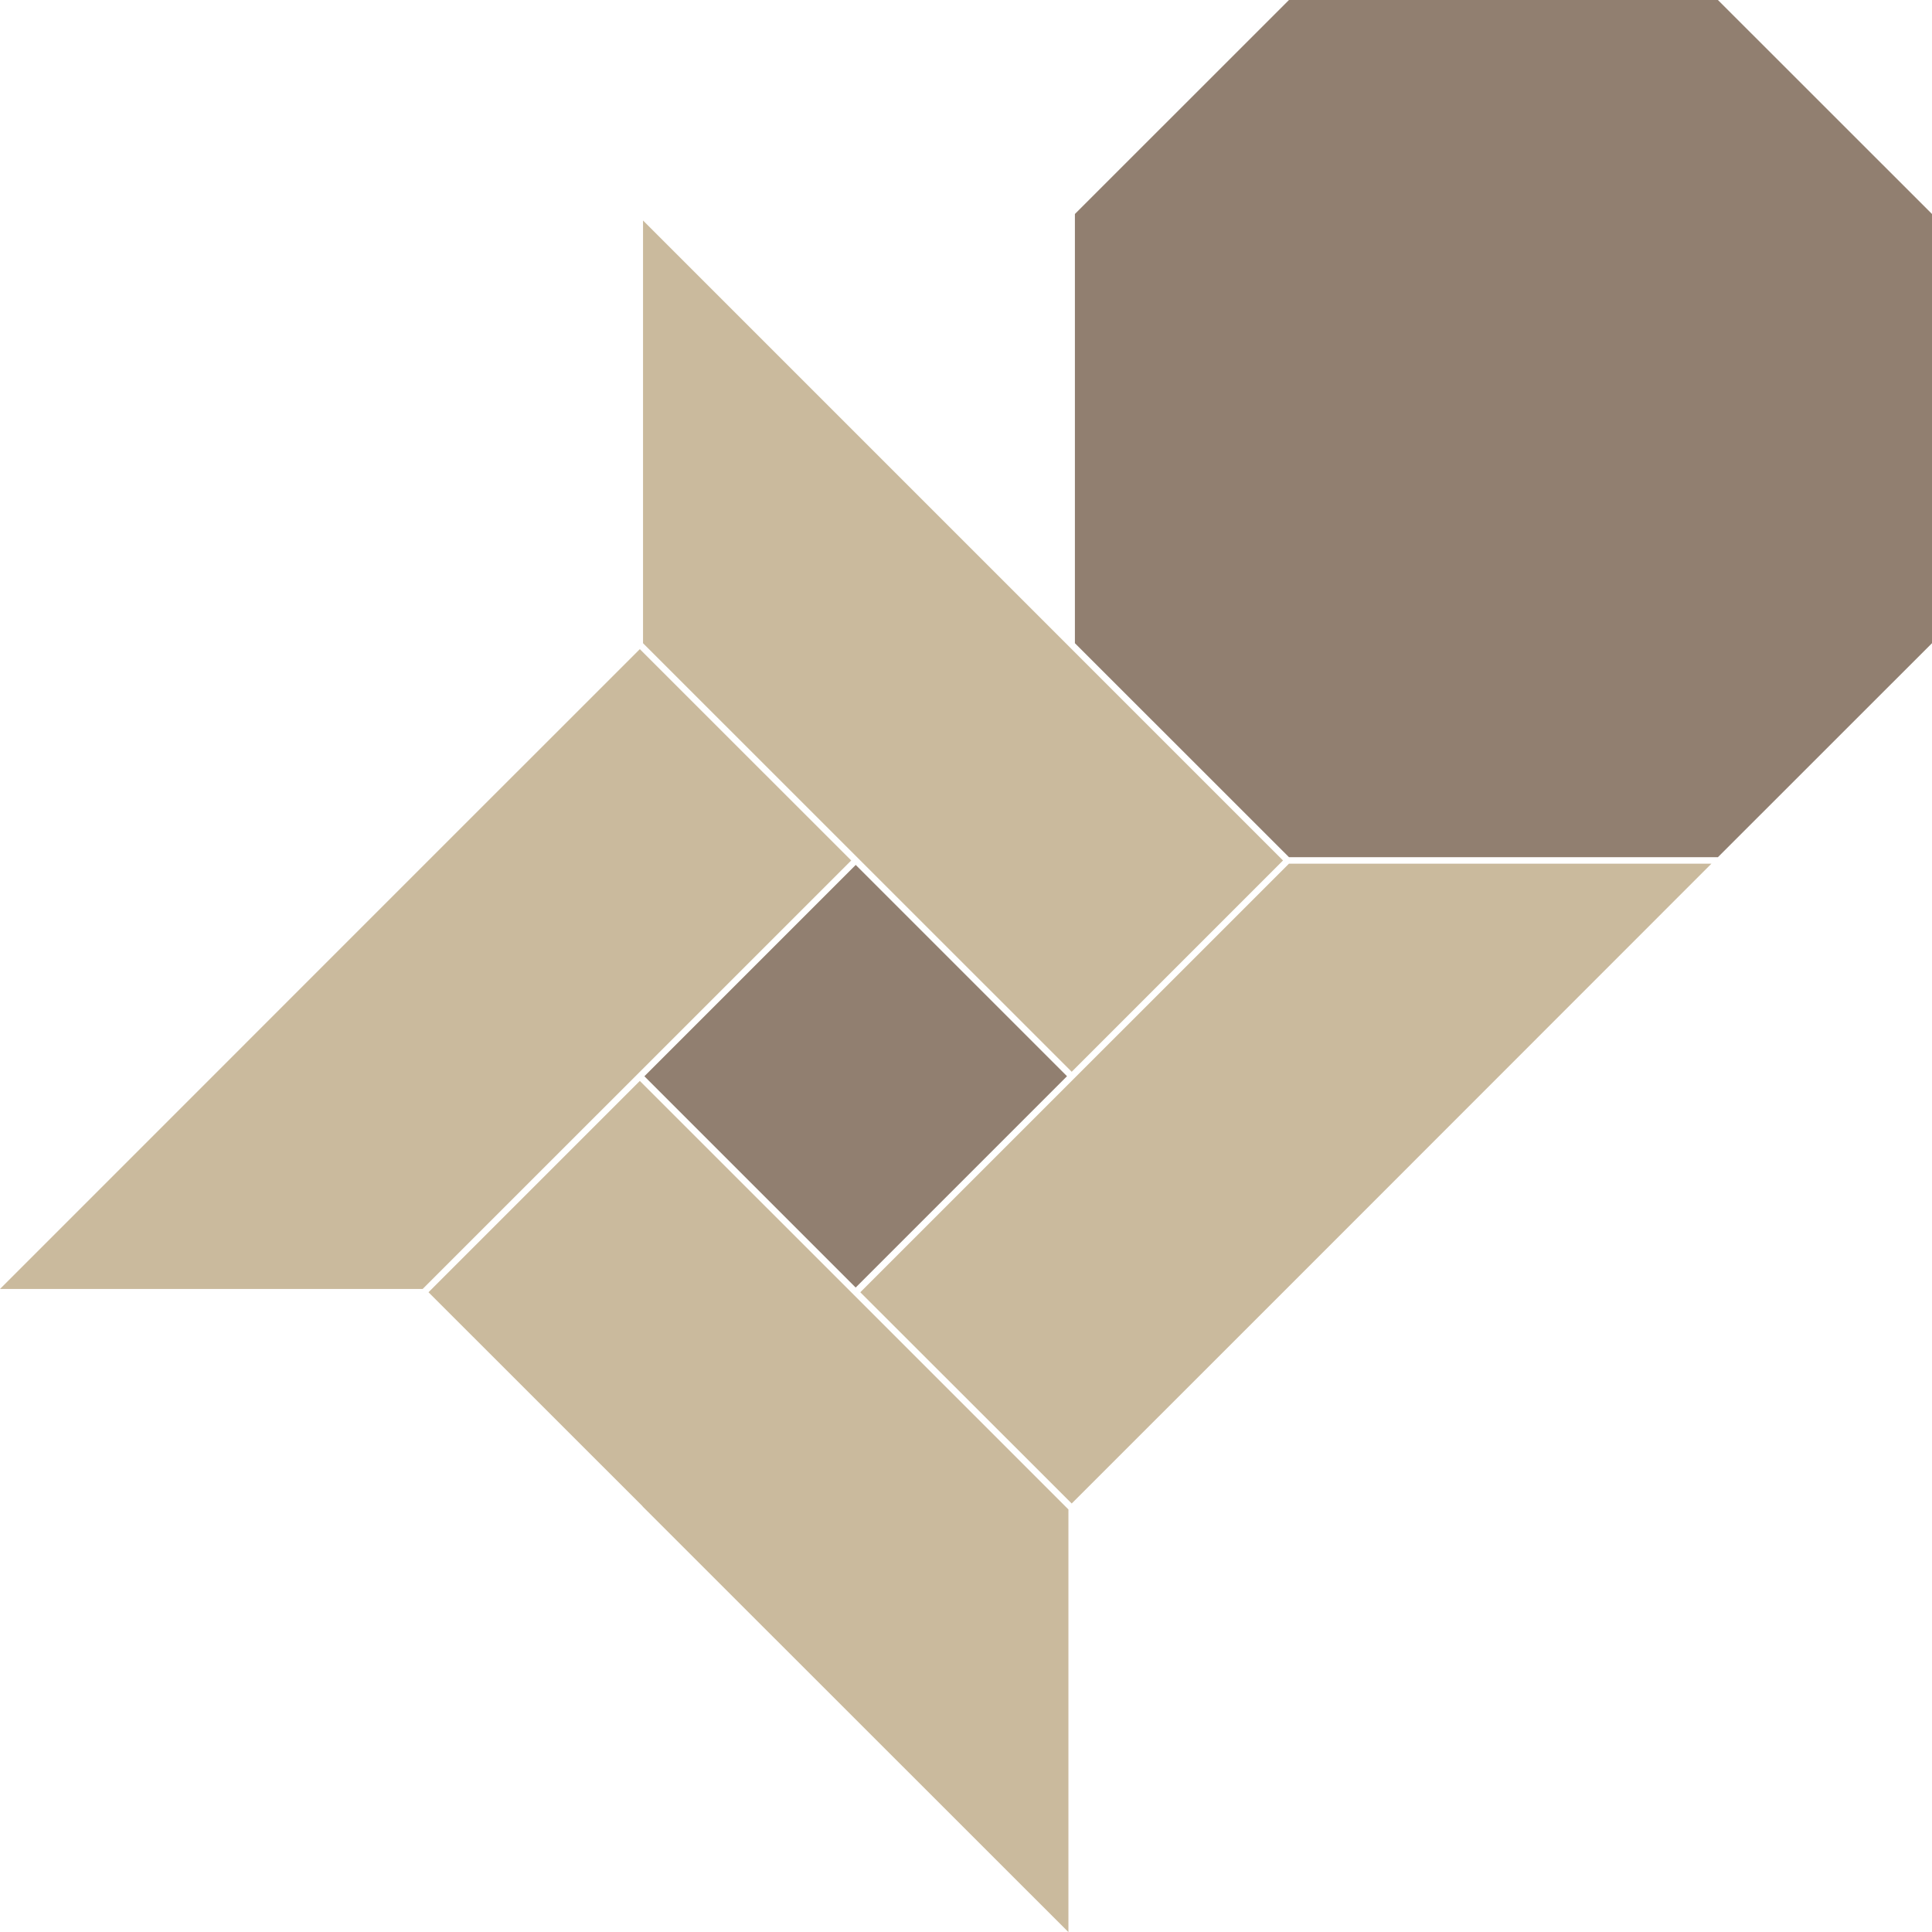 <?xml version="1.0" encoding="UTF-8"?>
<svg xmlns="http://www.w3.org/2000/svg" version="1.1" viewBox="0 0 223.72 223.73">
  <defs>
    <style>
      .cls-1 {
        fill: #917f70;
      }

      .cls-2 {
        fill: #caba9d;
      }
    </style>
  </defs>
  <!-- Generator: Adobe Illustrator 28.7.1, SVG Export Plug-In . SVG Version: 1.2.0 Build 142)  -->
  <g>
    <g id="Camada_1">
      <g id="Camada_1-2" data-name="Camada_1">
        <g>
          <polygon class="cls-2" points="74.46 174.49 74.36 174.37 49.62 149.64 74.09 125.17 98.83 149.9 123.72 174.79 123.72 223.73 74.46 174.49"/>
          <polygon class="cls-2" points="99.62 149.64 149.26 100.01 198.18 100.01 148.84 149.37 124.1 174.1 99.62 149.64"/>
          <rect class="cls-1" x="81.79" y="107.33" width="34.61" height="34.6" transform="translate(-59.11 106.57) rotate(-45)"/>
          <polygon class="cls-2" points="0 149.26 49.35 99.9 74.09 75.17 98.57 99.64 48.94 149.26 0 149.26"/>
          <polygon class="cls-2" points="74.46 74.48 74.46 25.53 148.57 99.64 124.1 124.11 74.46 74.48"/>
          <polygon class="cls-1" points="149.26 99.26 124.47 74.48 124.47 24.78 149.26 0 198.93 0 223.72 24.78 223.72 74.48 198.93 99.26 149.26 99.26"/>
        </g>
      </g>
    </g>
  </g>
</svg>